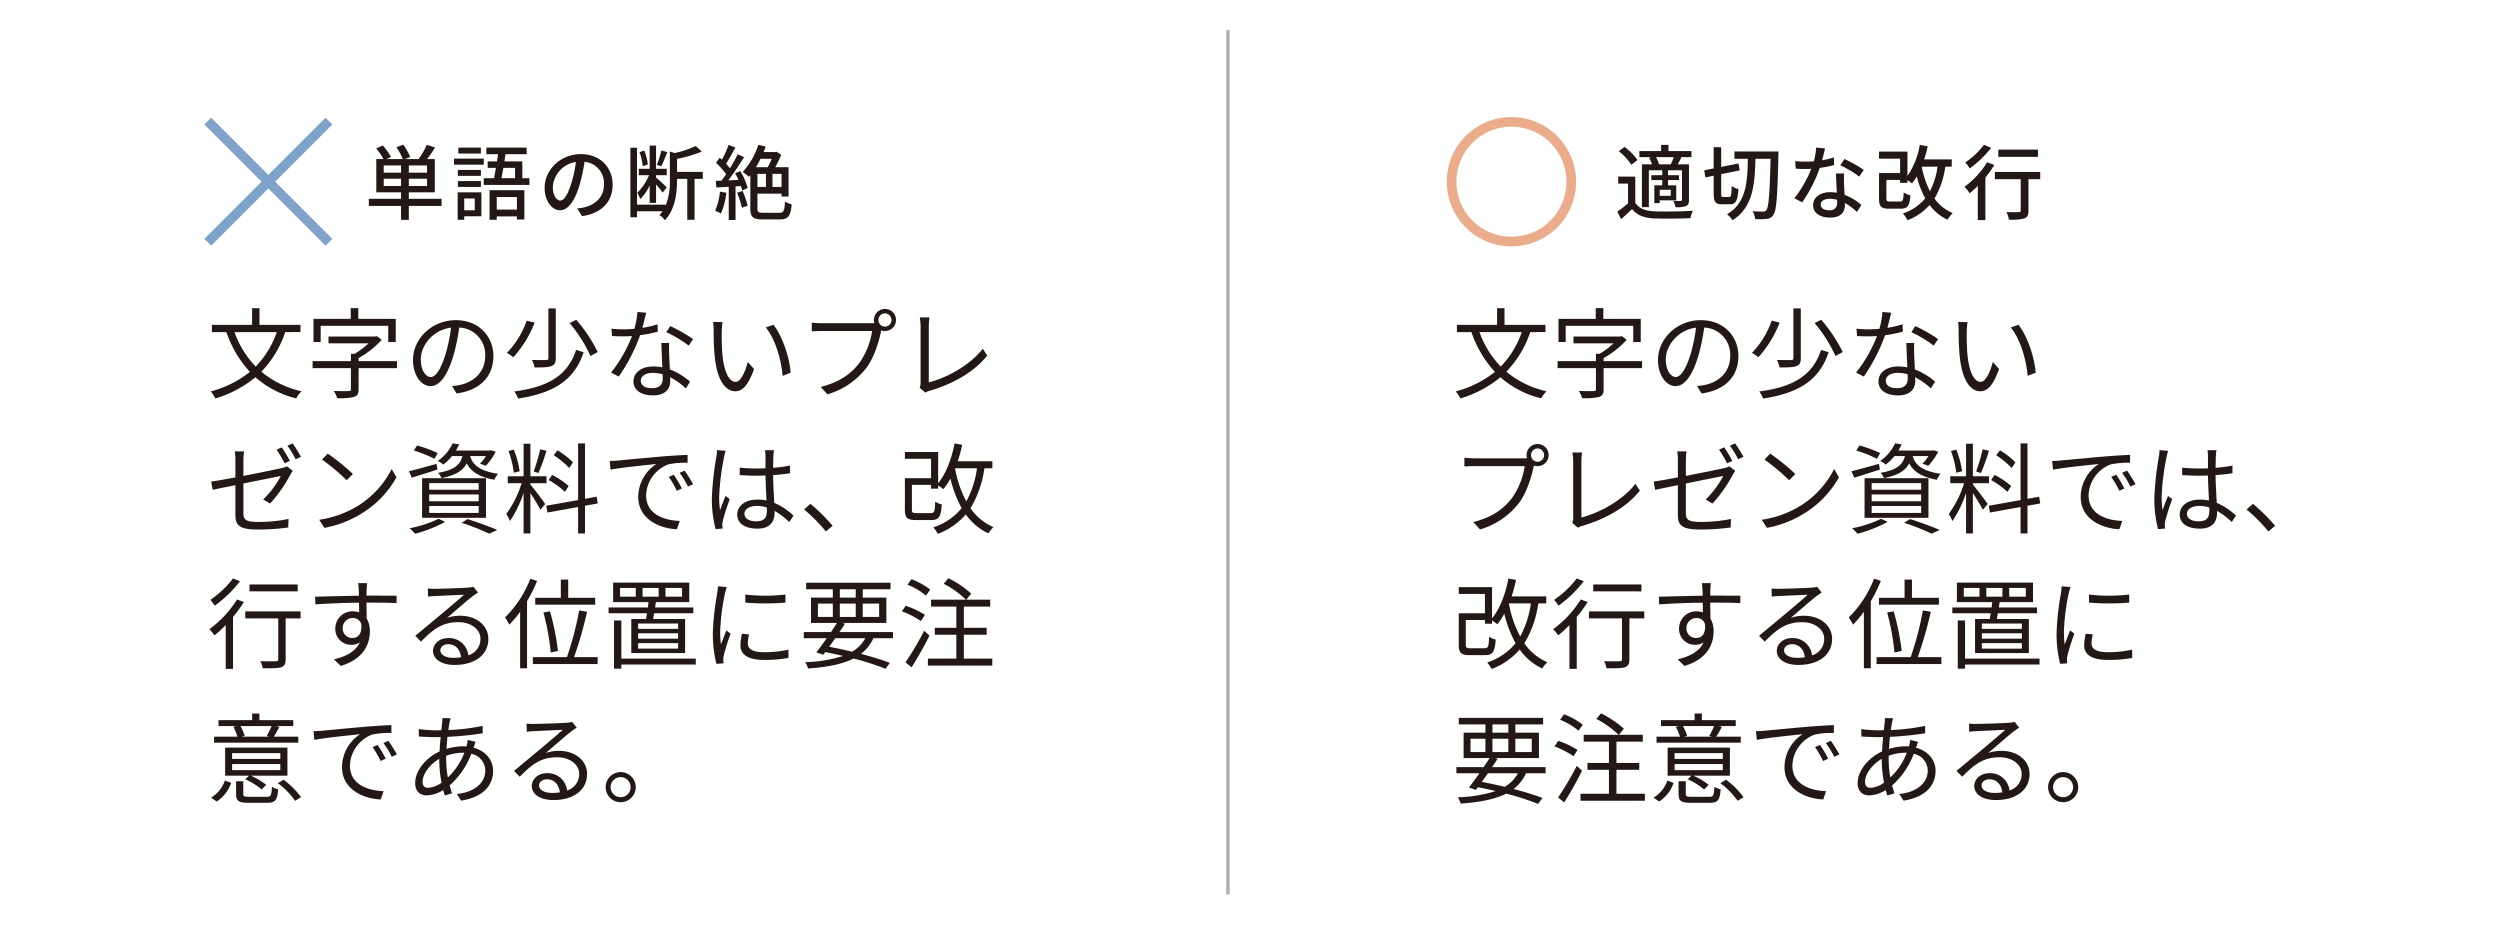 <svg id="レイヤー_1" data-name="レイヤー 1" xmlns="http://www.w3.org/2000/svg" viewBox="0 0 734.306 274.617"><defs><style>.cls-1,.cls-2,.cls-4{fill:none;}.cls-1{stroke:#adadae;}.cls-2{stroke:#7fa2cb;}.cls-2,.cls-4{stroke-miterlimit:10;stroke-width:2.835px;}.cls-3{fill:#231815;}.cls-4{stroke:#eaac8b;}</style></defs><title>yomiyasuku</title><line class="cls-1" x1="360.668" y1="8.838" x2="360.668" y2="262.715"/><line class="cls-2" x1="61.023" y1="35.564" x2="96.619" y2="71.16"/><line class="cls-2" x1="96.619" y1="35.564" x2="61.023" y2="71.16"/><path class="cls-3" d="M129.702,60.484h-9.625v4.104h-2.28V60.484h-9.457V58.395h9.457V56.5H110.524V46.73h2.112A17.256,17.256,0,0,0,110.5,43.61l1.944-.864a18.602,18.602,0,0,1,2.4,3.336L113.5,46.73h4.801A17.604,17.604,0,0,0,116.453,43.25l1.992-.768a17.671,17.671,0,0,1,2.04,3.624l-1.536.624h3.984a22.853,22.853,0,0,0,2.424-4.176l2.448.768c-.744,1.176-1.584,2.4-2.352,3.408h2.256V56.5H120.077v1.896h9.625ZM117.796,48.602h-5.088v2.112h5.088Zm0,6.024V52.491h-5.088V54.627Zm7.633-6.024H120.077v2.112h5.353Zm0,3.889H120.077V54.627h5.353Z"/><path class="cls-3" d="M142.089,48.363h-8.737V46.586h8.737Zm-.696,15.168h-5.041v1.033h-1.92V56.5h6.961Zm-.144-11.881H134.481V49.923h6.769ZM134.481,53.187h6.769V54.915H134.481Zm6.769-8.09H134.625v-1.752h6.625Zm-4.896,13.201v3.457h3.096v-3.457Zm19.153-5.951V54.314h-13.417V52.348h3.024c.192-.912.384-1.969.552-3.049h-2.424V47.402h2.736c.096-.72.216-1.439.312-2.111h-3.432V43.346h11.833V45.291h-6.216c-.096.695-.216,1.392-.312,2.111h5.256v4.945ZM143.793,55.875h10.225V64.469h-2.184v-.912H145.906V64.564h-2.112Zm2.112,2.017V61.564h5.929V57.892Zm1.944-8.593c-.192,1.104-.384,2.137-.552,3.049h3.984V49.299Z"/><path class="cls-3" d="M169.531,61.227a13.438,13.438,0,0,0,2.112-.336c3.048-.696,5.76-2.904,5.76-6.745a6.286,6.286,0,0,0-5.712-6.624,54.433,54.433,0,0,1-1.416,6.673c-1.44,4.848-3.409,7.561-5.785,7.561-2.352,0-4.512-2.664-4.512-6.625,0-5.28,4.68-9.864,10.633-9.864,5.712,0,9.337,3.984,9.337,8.977,0,4.968-3.192,8.425-9.001,9.241Zm-1.68-7.536a32.933,32.933,0,0,0,1.296-6.121,7.968,7.968,0,0,0-6.769,7.345c0,2.736,1.224,3.984,2.185,3.984C165.595,58.899,166.747,57.363,167.851,53.691Z"/><path class="cls-3" d="M206.427,52.539H204.003V64.564h-2.136V52.539h-3v.288c0,3.552-.432,8.544-3.577,11.881a4.945,4.945,0,0,0-1.608-1.536,9.869,9.869,0,0,0,.912-1.128h-7.489v1.776h-1.944V43.394h1.944V60.123h8.425v.24a18.855,18.855,0,0,0,1.224-7.561V44.498l1.44.457a30.793,30.793,0,0,0,6.168-2.064l1.8,1.632a37.828,37.828,0,0,1-7.296,2.136v3.816h7.561Zm-15.602,1.944a14.019,14.019,0,0,1-2.76,3.984,9.782,9.782,0,0,0-.888-1.824,15.801,15.801,0,0,0,3.457-5.185h-3V49.587h3.192V42.769h1.872v6.817h3.145v1.872H192.698v.695c.72.576,2.665,2.4,3.145,2.881l-1.2,1.536c-.384-.552-1.2-1.56-1.944-2.399v5.424h-1.872Zm-2.04-5.665a15.697,15.697,0,0,0-.96-4.128l1.416-.456A14.784,14.784,0,0,1,190.274,48.314ZM196.01,44.666c-.552,1.416-1.248,3.121-1.776,4.177l-1.296-.433a30.497,30.497,0,0,0,1.32-4.199Z"/><path class="cls-3" d="M213.357,56.619a22.237,22.237,0,0,1-1.608,6.121,9.394,9.394,0,0,0-1.704-.84,18.14,18.14,0,0,0,1.416-5.617Zm4.08-6.36a18.594,18.594,0,0,1,2.185,4.968l-1.632.721a9.337,9.337,0,0,0-.384-1.296l-1.56.096v9.865h-1.992V54.867c-1.32.072-2.544.145-3.624.216l-.192-1.968,1.68-.049c.432-.575.912-1.224,1.368-1.896a22.656,22.656,0,0,0-2.976-3.36l1.08-1.464c.216.168.432.36.648.552a27.731,27.731,0,0,0,1.968-4.344l1.968.768c-.84,1.607-1.848,3.456-2.712,4.776a17.312,17.312,0,0,1,1.152,1.32c.864-1.417,1.68-2.88,2.28-4.104l1.849.84c-1.344,2.185-3.072,4.801-4.633,6.816.96-.023,1.968-.072,3-.144-.312-.673-.648-1.345-.984-1.944Zm.672,5.833a27.711,27.711,0,0,1,1.512,4.344l-1.705.576a25.666,25.666,0,0,0-1.416-4.393ZM228.982,62.5c1.224,0,1.44-.576,1.584-3.312a6.481,6.481,0,0,0,1.968.84c-.312,3.385-.96,4.416-3.457,4.416h-5.088c-2.76,0-3.6-.647-3.6-3.264V51.435l-.432.504a11.688,11.688,0,0,0-1.8-1.416,22.573,22.573,0,0,0,4.608-8.018l2.136.576c-.192.528-.408,1.057-.624,1.584h3.408l.384-.119,1.392.912A31.916,31.916,0,0,1,227.71,49.107h3.913v8.616h-2.064v-.841h-7.081v4.297c0,1.104.24,1.32,1.68,1.32Zm-5.592-15.865c-.432.863-.888,1.704-1.368,2.473H225.502a26.607,26.607,0,0,0,1.176-2.473Zm-.912,8.28h2.496V51.074h-2.496Zm7.081-3.841h-2.664V54.915h2.664Z"/><path class="cls-3" d="M480.321,59.548c1.032,1.655,2.928,2.399,5.593,2.521,2.712.119,8.28.047,11.329-.168a9.705,9.705,0,0,0-.72,2.184c-2.76.12-7.849.168-10.633.072-2.976-.12-5.04-.912-6.504-2.76-1.008.983-2.064,1.943-3.24,2.976l-1.104-2.208a33.198,33.198,0,0,0,3.144-2.448V53.932h-2.88V51.867h5.016Zm-1.152-11.138a17.168,17.168,0,0,0-3.696-4.008l1.704-1.248a17.838,17.838,0,0,1,3.792,3.84Zm5.88-2.256h-3.528V44.379h6.385V42.555h2.16v1.824h6.745v1.775h-3.241l.288.072c-.36.744-.744,1.439-1.056,2.04h3.289V58.66c0,1.008-.168,1.535-.864,1.871a8.464,8.464,0,0,1-3.072.336,7.863,7.863,0,0,0-.648-1.871c.96.047,1.872.047,2.16.023.264,0,.36-.096.36-.359V50.019h-4.104v1.44h3.24v1.439h-3.24V54.435h2.424v4.416h-4.848v.816h-1.584V54.435h2.328V52.898h-3.216V51.459h3.216V50.019h-3.937V60.844h-2.04V48.267h2.952a10.562,10.562,0,0,0-.84-1.944Zm5.688,2.112a16.961,16.961,0,0,0,.888-2.112h-5.232a7.423,7.423,0,0,1,.864,2.088l-.096.024Zm0,7.489h-3.24v1.752h3.24Z"/><path class="cls-3" d="M507.907,57.867c.552,0,.648-.576.744-3.264a5.73,5.73,0,0,0,1.968.936c-.24,3.385-.768,4.465-2.496,4.465h-2.304c-1.968,0-2.472-.696-2.472-3.168V51.603l-2.424.504-.36-2.064,2.784-.576V43.227h2.208v5.809l5.064-1.033.384,2.041-5.449,1.104v5.689c0,.912.072,1.031.648,1.031ZM522.38,44.498s0,.889-.024,1.2c-.288,12.05-.552,16.153-1.464,17.378a2.484,2.484,0,0,1-1.968,1.224,19.631,19.631,0,0,1-3.408.024,5.26,5.26,0,0,0-.72-2.28c1.344.096,2.521.096,3.072.096a1.051,1.051,0,0,0,.937-.407c.696-.865,1.008-4.777,1.248-15.098h-4.44c-.168,7.512-.72,14.329-6.745,18.049a7.056,7.056,0,0,0-1.608-1.775c5.665-3.217,6-9.434,6.121-16.273h-3.936V44.498Z"/><path class="cls-3" d="M538.724,48.482a35.133,35.133,0,0,1-4.224.84,41.721,41.721,0,0,1-5.161,10.105l-2.304-1.176a34.446,34.446,0,0,0,4.969-8.665c-.576.024-1.128.048-1.704.048-.912,0-1.896-.023-2.856-.096l-.168-2.209c.936.097,2.064.145,3.024.145.792,0,1.608-.023,2.448-.096a18.932,18.932,0,0,0,.696-4.033l2.616.24c-.192.816-.504,2.137-.864,3.48A25.012,25.012,0,0,0,538.652,46.25ZM541.652,50.955a27.133,27.133,0,0,0-.024,2.784c.024.769.096,2.136.168,3.479a15.783,15.783,0,0,1,4.92,3.001l-1.272,2.04a19.009,19.009,0,0,0-3.552-2.641v.648c0,2.016-1.224,3.648-4.344,3.648-2.76,0-4.993-1.176-4.993-3.648,0-2.232,2.016-3.816,4.969-3.816a10.88,10.88,0,0,1,1.992.168c-.096-1.872-.216-4.104-.264-5.664Zm-2.064,7.729a8.029,8.029,0,0,0-2.184-.288c-1.584,0-2.616.696-2.616,1.656,0,1.008.816,1.704,2.448,1.704a2.064,2.064,0,0,0,2.376-2.232C539.612,59.283,539.612,59.019,539.588,58.684Zm6.504-6.816a30.542,30.542,0,0,0-5.544-3.312l1.2-1.848a39.142,39.142,0,0,1,5.688,3.191Z"/><path class="cls-3" d="M571.377,48.963a25.109,25.109,0,0,1-3.168,9.336,12.384,12.384,0,0,0,5.353,4.297A8.465,8.465,0,0,0,572.048,64.54a13.866,13.866,0,0,1-5.28-4.32,16.599,16.599,0,0,1-6.48,4.464,10.569,10.569,0,0,0-1.368-1.992,14.353,14.353,0,0,0,6.577-4.439,26.817,26.817,0,0,1-2.497-6.434,13.516,13.516,0,0,1-1.416,2.064,13.36,13.36,0,0,0-1.32-.984v.816h-2.16v-.863h-4.032v5.447c0,.769.168.889,1.08.889h2.952c.816,0,.96-.359,1.056-2.664a6.523,6.523,0,0,0,1.992.863c-.264,3.098-.864,3.913-2.856,3.913h-3.409c-2.328,0-2.976-.624-2.976-2.976V50.835h6.192V46.61h-6.192V44.522h8.353v7.152a22.726,22.726,0,0,0,3.625-9.12l2.328.432a37.394,37.394,0,0,1-1.056,3.84h8.113v2.137Zm-6.913,0a26.449,26.449,0,0,0,2.4,7.2,22.304,22.304,0,0,0,2.232-7.2Z"/><path class="cls-3" d="M585.773,48.459a32.468,32.468,0,0,1-2.616,3.672V64.637h-2.232V54.603a32.075,32.075,0,0,1-2.376,2.16,12.337,12.337,0,0,0-1.536-1.896,25.462,25.462,0,0,0,6.648-7.201Zm-.912-5.041a31.641,31.641,0,0,1-6.336,6.072,10.252,10.252,0,0,0-1.272-1.8,21.717,21.717,0,0,0,5.472-5.16Zm14.401,9.217h-3.457v9.241c0,1.272-.288,1.92-1.2,2.28a15.01,15.01,0,0,1-4.537.359,8.977,8.977,0,0,0-.72-2.232c1.536.049,3.145.049,3.577.024.456,0,.6-.12.6-.456V52.635h-7.585V50.499h13.321Zm-.672-6.553H586.949V43.946h11.641Z"/><circle class="cls-4" cx="443.937" cy="53.372" r="17.582" transform="translate(92.286 329.543) rotate(-45)"/><path class="cls-3" d="M83.787,97.546a31.052,31.052,0,0,1-7.02,11.632A27.853,27.853,0,0,0,88.544,114.921a9.705,9.705,0,0,0-1.537,2.088,27.91,27.91,0,0,1-11.98-6.207A33.73,33.73,0,0,1,63.25,117.038a8.722,8.722,0,0,0-1.363-2.06,31.554,31.554,0,0,0,11.516-5.743,32.895,32.895,0,0,1-6.903-11.689H62.235V95.428H74.041V90.525h2.176v4.902H88.254v2.118Zm-14.91,0a28.054,28.054,0,0,0,6.236,10.123,27.225,27.225,0,0,0,6.179-10.123Z"/><path class="cls-3" d="M116.616,108.133h-11.284v6.208c0,1.276-.348,1.914-1.363,2.263a18.72,18.72,0,0,1-4.931.348,9.267,9.267,0,0,0-.986-2.117c1.973.058,3.858.058,4.351.028.522-.028.667-.145.667-.551v-6.179H91.815v-2.06h11.255v-2.146h1.073a22.824,22.824,0,0,0,4.09-3.074h-11.748v-2.002h13.75l.464-.116,1.421,1.073a27.061,27.061,0,0,1-6.788,5.367v.898h11.284ZM94.193,100.446H92.076V93.658h10.936V90.497h2.233v3.161h10.994v6.788h-2.205V95.689H94.193Z"/><path class="cls-3" d="M132.766,113.384a18.02,18.02,0,0,0,2.466-.349c3.684-.812,7.281-3.539,7.281-8.499a7.962,7.962,0,0,0-7.629-8.325,60.701,60.701,0,0,1-1.711,8.268c-1.77,5.888-4.061,8.934-6.729,8.934-2.553,0-5.134-2.958-5.134-7.687,0-6.236,5.569-11.689,12.589-11.689,6.73,0,11.023,4.757,11.023,10.559,0,6.033-3.974,10.064-10.82,10.964Zm-1.885-9.398a46.34,46.34,0,0,0,1.595-7.745c-5.511.696-8.876,5.424-8.876,9.282,0,3.626,1.683,5.222,2.93,5.222C127.806,110.744,129.401,108.829,130.88,103.985Z"/><path class="cls-3" d="M157.038,94.761a32.684,32.684,0,0,1-6.266,10.182,10.226,10.226,0,0,0-1.885-1.276,25.654,25.654,0,0,0,5.801-9.485Zm14.388,8.702c-2.698,8.093-8.557,11.951-19.232,13.604a8.177,8.177,0,0,0-1.16-2.089c10.21-1.334,15.722-4.815,18.188-12.212Zm-8.18-12.879v14.619c0,1.335-.319,1.943-1.276,2.321-.928.377-2.523.405-4.96.405a7.45,7.45,0,0,0-.783-2.204c1.915.058,3.684.029,4.177.029.522-.029.667-.145.667-.58V90.584Zm6.004,3.336a44.864,44.864,0,0,1,6.324,9.485l-2.146,1.16a40.631,40.631,0,0,0-6.121-9.659Z"/><path class="cls-3" d="M193.203,97.4a34.065,34.065,0,0,1-5.192,1.044,51.606,51.606,0,0,1-6.266,12.154l-2.263-1.16a41.228,41.228,0,0,0,6.15-10.732q-1.262.086-2.524.087c-1.073,0-2.263-.029-3.336-.087l-.174-2.176a26.975,26.975,0,0,0,3.539.203c1.015,0,2.088-.058,3.19-.146a23.546,23.546,0,0,0,.899-4.96l2.582.232c-.29,1.044-.667,2.784-1.131,4.438a29.345,29.345,0,0,0,4.467-1.044Zm3.365,3.336a27.891,27.891,0,0,0-.029,3.104c.029,1.045.145,2.93.203,4.67a19.383,19.383,0,0,1,5.946,3.598l-1.247,1.972a20.011,20.011,0,0,0-4.612-3.277c.029.436.029.841.029,1.16,0,2.292-1.508,4.177-5.047,4.177-3.162,0-5.743-1.305-5.743-4.147,0-2.64,2.495-4.352,5.743-4.352a13.538,13.538,0,0,1,2.727.262c-.087-2.35-.232-5.164-.29-7.165Zm-1.944,9.195a10.469,10.469,0,0,0-2.9-.406c-2.118,0-3.51.957-3.51,2.263,0,1.334,1.073,2.233,3.307,2.233,2.35,0,3.133-1.306,3.133-2.727C194.653,110.918,194.653,110.454,194.624,109.932Zm7.658-8.412a34.487,34.487,0,0,0-6.556-3.945l1.131-1.798a43.352,43.352,0,0,1,6.729,3.829Z"/><path class="cls-3" d="M211.992,97.4c-.029,1.799,0,4.438.203,6.788.464,4.814,1.856,7.977,3.887,7.977,1.48,0,2.813-2.959,3.568-5.859l1.827,2.089c-1.711,4.873-3.48,6.526-5.453,6.526-2.698,0-5.308-2.698-6.091-10.152a76.067,76.067,0,0,1-.319-7.658,15.318,15.318,0,0,0-.174-2.553l2.785.059C212.108,95.311,212.021,96.646,211.992,97.4Zm20.247,12.067-2.35.928c-.493-5.163-2.233-10.849-4.96-14.213l2.262-.783C229.773,98.734,231.833,104.623,232.239,109.468Z"/><path class="cls-3" d="M255.873,94.935c.29,0,.609,0,.957-.028a3.243,3.243,0,1,1,3.104,2.32,3.503,3.503,0,0,1-1.103-.174l-.058.318c-.638,3.046-2.031,7.716-4.322,10.704a22.206,22.206,0,0,1-11.429,7.745l-1.973-2.176c5.627-1.393,8.876-3.858,11.313-6.962a22.071,22.071,0,0,0,3.8-9.456H241.311c-1.131,0-2.146.058-2.872.087V94.761a28.927,28.927,0,0,0,2.9.174Zm5.976-.957a1.957,1.957,0,0,0-1.915-1.943,1.938,1.938,0,0,0-1.915,1.943,1.915,1.915,0,1,0,3.829,0Z"/><path class="cls-3" d="M270.108,113.876a3.191,3.191,0,0,0,.29-1.421V95.863a22.38,22.38,0,0,0-.232-2.64h2.843a18.718,18.718,0,0,0-.203,2.64V112.311c5.541-1.393,12.27-5.222,15.867-9.892l1.305,2.03c-3.771,4.67-9.746,8.238-16.969,10.355a4.133,4.133,0,0,0-1.218.522Z"/><path class="cls-3" d="M71.488,139.783c4.931-.958,10.036-2.002,11.254-2.292a4.975,4.975,0,0,0,1.538-.522l1.711,1.335c-.203.318-.522.812-.726,1.16a42.035,42.035,0,0,1-5.946,8.44l-2.001-1.188a28.376,28.376,0,0,0,5.164-6.904c-.493.087-5.86,1.16-10.994,2.205v8.644c0,2.002.754,2.64,4.235,2.64a43.884,43.884,0,0,0,9.021-.87l-.087,2.495a61.969,61.969,0,0,1-9.108.608c-5.395,0-6.41-1.421-6.41-4.264v-8.76c-2.93.58-5.482,1.102-6.672,1.363l-.435-2.437c1.305-.145,4.032-.639,7.107-1.219v-4.96a16.297,16.297,0,0,0-.174-2.669H71.691a20.718,20.718,0,0,0-.203,2.669ZM83.584,136.07a35.107,35.107,0,0,0-2.35-4.004l1.538-.667a45.158,45.158,0,0,1,2.378,3.975Zm2.378-5.831a41.393,41.393,0,0,1,2.437,3.945l-1.566.696a27.279,27.279,0,0,0-2.407-3.975Z"/><path class="cls-3" d="M105.361,148.427a27.32,27.32,0,0,0,9.688-10.675l1.393,2.466a28.93,28.93,0,0,1-9.747,10.298A31.25,31.25,0,0,1,95.296,155.04l-1.538-2.378A29.957,29.957,0,0,0,105.361,148.427ZM103.65,139.231l-1.828,1.827a60.267,60.267,0,0,0-7.223-6.062l1.653-1.77A63.553,63.553,0,0,1,103.65,139.231Z"/><path class="cls-3" d="M128.473,137.927c-2.61.841-5.337,1.682-7.513,2.378l-.841-1.886c2.089-.492,5.134-1.363,8.093-2.175Zm2.292,15.373a41.336,41.336,0,0,1-8.847,3.481,16.783,16.783,0,0,0-1.596-1.625,33.228,33.228,0,0,0,8.499-2.784Zm-3.162-18.535a35,35,0,0,0-6.062-2.437l.958-1.48a37.183,37.183,0,0,1,6.062,2.233Zm-3.626,5.686h18.768V152.082H123.977Zm2.089,3.394H140.598v-1.943H126.065Zm0,3.394H140.598v-2.001H126.065Zm0,3.423H140.598v-2.03H126.065Zm6.7-16.708a15.223,15.223,0,0,1-2.582,2.523,5.471,5.471,0,0,0-1.624-1.073,12.591,12.591,0,0,0,4.38-5.192l1.943.319a18.317,18.317,0,0,1-.986,1.799h9.92l.348-.087,1.45.435a19.583,19.583,0,0,1-2.9,4.119l-1.741-.609a11.739,11.739,0,0,0,1.77-2.233h-4.641c.638,2.233,2.263,4.322,8.209,5.222a6.094,6.094,0,0,0-1.102,1.74c-4.931-.87-7.049-2.727-8.122-4.815-1.131,2.146-3.278,3.51-7.397,4.322a5.885,5.885,0,0,0-1.015-1.537c4.728-.842,6.469-2.292,7.165-4.932Zm4.583,18.507c3.133,1.015,6.584,2.263,8.702,3.22l-2.379,1.073a63.474,63.474,0,0,0-8.093-3.19Z"/><path class="cls-3" d="M155.791,142.335c.812.899,3.713,4.729,4.351,5.715l-1.421,1.683c-.522-1.073-1.886-3.307-2.93-4.932v11.893h-2.001V144.771a33.262,33.262,0,0,1-4.003,8.268,15.788,15.788,0,0,0-1.073-2.089,30.499,30.499,0,0,0,4.496-9.021h-4.061v-2.031h4.641v-9.572h2.001v9.572h4.728v2.031h-4.728Zm-4.873-3.48a28.194,28.194,0,0,0-1.566-6.41l1.566-.378a26.723,26.723,0,0,1,1.711,6.353Zm9.601-6.439a59.327,59.327,0,0,1-2.378,6.526l-1.393-.464a53.634,53.634,0,0,0,1.915-6.526Zm11.312,16.128v8.15h-2.03v-7.773l-8.992,1.624-.348-2.001,9.34-1.653V130.239h2.03v16.273l3.423-.609.319,1.973Zm-5.888-4.062a23.485,23.485,0,0,0-4.786-3.48l1.015-1.509a23.443,23.443,0,0,1,4.844,3.249Zm1.247-7.02a23.988,23.988,0,0,0-4.554-3.741l1.102-1.451a22.362,22.362,0,0,1,4.554,3.539Z"/><path class="cls-3" d="M181.628,135.258c1.886-.174,7.31-.696,12.589-1.16,3.133-.262,5.83-.406,7.745-.493v2.32a23.832,23.832,0,0,0-5.627.464,10.045,10.045,0,0,0-6.555,9.079c0,5.599,5.221,7.368,9.891,7.542l-.841,2.437c-5.308-.231-11.371-3.074-11.371-9.485a11.613,11.613,0,0,1,5.337-9.688c-2.523.29-10.355,1.045-13.459,1.683l-.261-2.553C180.178,135.374,181.078,135.315,181.628,135.258Zm18.652,8.209-1.48.696a26.869,26.869,0,0,0-2.378-4.09l1.479-.639A34.399,34.399,0,0,1,200.28,143.467Zm3.307-1.247-1.508.695a25.85,25.85,0,0,0-2.466-4.031l1.451-.667A43.886,43.886,0,0,1,203.587,142.22Z"/><path class="cls-3" d="M213.152,132.415a13.534,13.534,0,0,0-.493,1.943,70.561,70.561,0,0,0-1.421,11.574,25.379,25.379,0,0,0,.261,3.916c.464-1.306,1.131-3.018,1.624-4.178l1.218.957a62.092,62.092,0,0,0-2.03,6.353,4.948,4.948,0,0,0-.145,1.276c0,.29.058.696.087.986l-2.06.174a34.703,34.703,0,0,1-1.102-9.107,89.515,89.515,0,0,1,1.305-12.067,12.64,12.64,0,0,0,.203-2.03Zm18.68,20.914a21.809,21.809,0,0,0-4.322-3.278v.522c0,2.379-1.103,4.699-4.989,4.699-3.858,0-5.976-1.596-5.976-4.148,0-2.407,2.146-4.38,5.917-4.38a12.762,12.762,0,0,1,2.669.262c-.087-2.205-.261-4.961-.29-7.339-.928.028-1.828.058-2.756.058-1.625,0-3.133-.087-4.815-.174v-2.205a44.719,44.719,0,0,0,4.874.262c.899,0,1.798-.029,2.698-.059V133.981a11.688,11.688,0,0,0-.146-1.74h2.64a16.231,16.231,0,0,0-.174,1.711c-.029.783-.058,2.118-.087,3.452a36.728,36.728,0,0,0,4.96-.667V139c-1.566.261-3.249.435-4.96.551.029,2.872.232,5.743.348,8.15a19.605,19.605,0,0,1,5.656,3.742Zm-6.613-4.264a8.976,8.976,0,0,0-2.93-.465c-2.146,0-3.626.957-3.626,2.292,0,1.421,1.393,2.233,3.452,2.233,2.437,0,3.133-1.189,3.133-3.104C225.248,149.761,225.248,149.413,225.219,149.065Z"/><path class="cls-3" d="M242.587,156.113a46.628,46.628,0,0,0-6.411-6.468l1.886-1.654a54.459,54.459,0,0,1,6.498,6.44Z"/><path class="cls-3" d="M289.137,137.549a30.421,30.421,0,0,1-4.09,11.719,15.807,15.807,0,0,0,6.759,5.569,9.401,9.401,0,0,0-1.508,1.828,16.894,16.894,0,0,1-6.614-5.569,20.44,20.44,0,0,1-8.238,5.714,11.197,11.197,0,0,0-1.305-1.914,17.82,17.82,0,0,0,8.325-5.656,34.382,34.382,0,0,1-3.307-8.674,21.212,21.212,0,0,1-2.031,3.104c-.348-.262-1.044-.755-1.566-1.103v.957H273.473V142.423h-5.627v7.223c0,.928.232,1.073,1.421,1.073H273.357c1.073,0,1.247-.465,1.334-3.395a5.894,5.894,0,0,0,1.944.842c-.261,3.654-.871,4.583-3.104,4.583H269.064c-2.553,0-3.278-.609-3.278-3.075v-9.224h7.687V134.765h-7.687v-2.002h9.775v9.167c2.32-2.843,3.945-7.136,4.815-11.69l2.233.406a40.812,40.812,0,0,1-1.305,4.844h10.182v2.06Zm-8.615.059a32.985,32.985,0,0,0,3.307,9.659,28.574,28.574,0,0,0,3.133-9.718h-6.411Z"/><path class="cls-3" d="M71.633,176.829a36.593,36.593,0,0,1-3.191,4.38v15.258H66.296V183.587a34.035,34.035,0,0,1-3.278,3.017,20.712,20.712,0,0,0-1.508-1.798,31.609,31.609,0,0,0,8.122-8.731ZM70.502,170.708a35.66,35.66,0,0,1-7.426,7.194,18.73,18.73,0,0,0-1.276-1.712,28.792,28.792,0,0,0,6.643-6.295ZM88.283,181.643H83.903V193.624c0,1.334-.319,2.001-1.276,2.35-.986.318-2.611.318-5.454.318a7.664,7.664,0,0,0-.696-2.088c2.06.058,3.974.058,4.525.028.551-.028.725-.145.725-.638V181.643H72.039v-2.06H88.283Zm-.841-7.947H73.287V171.665H87.442Z"/><path class="cls-3" d="M107.653,177.003c0,1.624.029,3.394.058,4.699a7.014,7.014,0,0,1,.928,3.684c0,3.887-1.886,8.209-8.557,10.21l-2.001-1.943c3.771-.87,6.439-2.437,7.629-4.989a4.126,4.126,0,0,1-2.466.726,4.627,4.627,0,0,1-4.757-4.815,5.05,5.05,0,0,1,5.076-5.018,5.757,5.757,0,0,1,1.914.318c0-.841,0-1.856-.029-2.843-4.351.029-9.224.232-12.821.493l-.058-2.262c3.19-.059,8.586-.232,12.85-.29,0-.812-.029-1.48-.058-1.886-.029-.609-.116-1.45-.174-1.799h2.64l-.145,1.799c0,.435-.029,1.103-.029,1.856h.435c3.481,0,7.02.029,8.412.029l-.029,2.175c-1.624-.087-4.235-.145-8.441-.145Zm-1.538,6.294a2.549,2.549,0,0,0-2.552-1.77,2.918,2.918,0,0,0-2.901,3.018,2.762,2.762,0,0,0,2.93,2.842C105.274,187.387,106.377,186.023,106.115,183.297Z"/><path class="cls-3" d="M140.395,174.044c-.522.348-1.16.783-1.595,1.103-1.421,1.073-5.279,4.467-7.484,6.323a12.195,12.195,0,0,1,3.887-.609c4.786,0,8.238,2.901,8.238,6.788,0,4.641-3.858,7.657-9.92,7.657-3.916,0-6.324-1.74-6.324-4.118,0-1.973,1.77-3.771,4.438-3.771a5.672,5.672,0,0,1,5.917,5.076,5.009,5.009,0,0,0,3.568-4.873c0-2.813-2.842-4.873-6.468-4.873-4.728,0-7.339,2.001-10.994,5.714l-1.683-1.711c2.379-1.973,6.062-5.047,7.745-6.439,1.595-1.334,5.163-4.352,6.584-5.627-1.508.058-7.165.318-8.644.405a13.84,13.84,0,0,0-1.943.175l-.058-2.408a16.326,16.326,0,0,0,2.03.087c1.479,0,8.296-.203,9.805-.348a10.286,10.286,0,0,0,1.566-.232Zm-4.96,19c-.261-2.263-1.625-3.829-3.8-3.829-1.306,0-2.292.783-2.292,1.77,0,1.421,1.653,2.233,3.8,2.233A14.243,14.243,0,0,0,135.435,193.044Z"/><path class="cls-3" d="M157.763,170.621a43.941,43.941,0,0,1-2.958,5.976v19.695H152.774V179.7a29.911,29.911,0,0,1-3.191,3.771,18.232,18.232,0,0,0-1.248-2.118,31.867,31.867,0,0,0,7.426-11.37ZM175.544,193.015v2.03H156.516V193.015H166.523a95.727,95.727,0,0,0,3.597-13.721l2.321.406a121.379,121.379,0,0,1-3.829,13.314ZM164.725,175.581v-5.337H166.9V175.581h7.919v2.031H157.212V175.581Zm-2.959,16.07a71.708,71.708,0,0,0-2.146-11.748l1.915-.348a73.641,73.641,0,0,1,2.35,11.632Z"/><path class="cls-3" d="M189.751,181.817c.087-.521.203-1.102.29-1.682H178.757v-1.712H190.302c.058-.521.116-1.073.174-1.566H180.091v-5.743h22.364v5.743h-9.804c-.087.493-.145,1.045-.232,1.566h11.226v1.712H192.129c-.087.608-.203,1.16-.291,1.682h9.398v10.008h-15.809V181.817Zm14.62,13.373H182.499v1.218h-2.146V182.253h2.146v11.196h21.871Zm-17.636-22.51h-4.612v2.582h4.612Zm12.444,10.472H187.43v1.566h11.748Zm0,2.843H187.43v1.595h11.748Zm0,2.9H187.43v1.624h11.748Zm-10.442-13.633h4.728v-2.582h-4.728Zm6.729,0h4.874v-2.582h-4.874Z"/><path class="cls-3" d="M213.471,172.42c-.174.493-.435,1.421-.551,1.943a66.076,66.076,0,0,0-1.393,10.993,30.035,30.035,0,0,0,.232,3.945c.493-1.306,1.131-2.988,1.596-4.119l1.247.929a62.294,62.294,0,0,0-2.03,6.439,7.123,7.123,0,0,0-.145,1.276l.087,1.015-2.088.145a35.966,35.966,0,0,1-1.044-9.225,79.768,79.768,0,0,1,1.276-11.516,17.213,17.213,0,0,0,.203-2.03Zm6.556,13.923a10.656,10.656,0,0,0-.377,2.64c0,1.306.87,2.582,4.815,2.582a31.21,31.21,0,0,0,7.107-.755l.029,2.438a38.209,38.209,0,0,1-7.165.58c-4.815,0-6.962-1.596-6.962-4.293a16.642,16.642,0,0,1,.464-3.395ZM218.896,174.624a50.189,50.189,0,0,0,11.806,0v2.379a72.727,72.727,0,0,1-11.777,0Z"/><path class="cls-3" d="M256.54,187.445a11.932,11.932,0,0,1-3.655,4.612c3.307.87,6.266,1.798,8.499,2.64l-1.305,1.74a78.192,78.192,0,0,0-9.369-3.017c-3.249,1.653-7.658,2.523-13.373,2.93a6.378,6.378,0,0,0-.841-1.856,39.83,39.83,0,0,0,11.139-1.828c-1.683-.405-3.452-.783-5.222-1.131l-.609.783L239.774,191.622c.899-1.131,1.972-2.64,3.075-4.177h-6.759v-1.799h8.006c.609-.928,1.218-1.827,1.74-2.668h-7.628v-7.455h6.41v-2.437h-7.832v-1.915h24.772v1.915h-8.151v2.437h6.933v7.455h-12.938l.783.203c-.493.782-1.044,1.624-1.624,2.465h15.722v1.799Zm-16.302-6.236h4.38v-3.916h-4.38Zm5.105,6.236c-.609.87-1.219,1.74-1.799,2.523,2.292.436,4.583.929,6.759,1.45a10.343,10.343,0,0,0,3.858-3.974Zm1.334-11.922h4.67v-2.437h-4.67Zm4.67,5.686v-3.916h-4.67v3.916Zm2.059-3.916v3.916h4.815v-3.916Z"/><path class="cls-3" d="M270.485,182.427a25.111,25.111,0,0,0-5.598-2.871l1.131-1.625a24.417,24.417,0,0,1,5.656,2.669Zm2.524,4.265c-1.508,3.045-3.539,6.613-5.25,9.311L265.96,194.552a86.408,86.408,0,0,0,5.482-9.282Zm-1.044-11.748a20.019,20.019,0,0,0-5.424-3.22l1.16-1.596a20.588,20.588,0,0,1,5.512,3.046Zm19.493,18.506v2.06H272.544v-2.06h8.354v-7.02h-6.323v-2.03h6.323V178.163H273.473v-2.03h10.24a27.587,27.587,0,0,0-6.527-4.671l1.393-1.624a29.95,29.95,0,0,1,6.701,4.525l-1.451,1.77h7.02V178.163h-7.745v6.236h6.701v2.03h-6.701v7.02Z"/><path class="cls-3" d="M62.003,234.295a9.607,9.607,0,0,0,4.061-5.019l1.827.667a10.592,10.592,0,0,1-4.235,5.482Zm25.613-16.157H62.873v-1.77H69.748a14.194,14.194,0,0,0-1.218-2.872l.986-.231h-5.337v-1.74h9.892V209.58h2.117v1.944h9.95v1.74H80.973l1.103.231c-.551,1.045-1.131,2.06-1.653,2.872h7.193Zm-3.19,9.688H73.635a19.434,19.434,0,0,1,4.554,2.697l-1.334,1.363a19.962,19.962,0,0,0-4.815-2.987l1.103-1.073h-7.02v-8.238H84.425Zm-2.089-6.614H68.181v1.712H82.336Zm0,3.22H68.181v1.77H82.336Zm-4.032,9.602c1.247,0,1.421-.348,1.566-2.93a6.687,6.687,0,0,0,1.828.726c-.203,3.22-.871,3.974-3.191,3.974H73.025c-2.901,0-3.684-.522-3.684-2.61v-3.713H71.459v3.713c0,.696.232.841,1.741.841Zm-7.687-20.769a12.479,12.479,0,0,1,1.248,2.871l-.841.232h8.064l-.725-.203a30.037,30.037,0,0,0,1.421-2.9Zm12.647,15.751a23.385,23.385,0,0,1,5.164,5.134l-1.741,1.073a22.366,22.366,0,0,0-5.076-5.192Z"/><path class="cls-3" d="M94.628,214.628c1.886-.174,7.31-.696,12.589-1.16,3.133-.262,5.83-.406,7.745-.493v2.32a23.832,23.832,0,0,0-5.627.464,10.045,10.045,0,0,0-6.555,9.079c0,5.599,5.221,7.368,9.891,7.542l-.841,2.437c-5.308-.231-11.371-3.074-11.371-9.485a11.613,11.613,0,0,1,5.337-9.688c-2.523.29-10.355,1.045-13.459,1.683l-.261-2.553C93.178,214.744,94.078,214.685,94.628,214.628Zm18.652,8.209-1.48.696a26.869,26.869,0,0,0-2.378-4.09l1.479-.639A34.4,34.4,0,0,1,113.28,222.837Zm3.307-1.247-1.508.695a25.85,25.85,0,0,0-2.466-4.031l1.451-.667A43.889,43.889,0,0,1,116.587,221.59Z"/><path class="cls-3" d="M139.089,219.617c3.597.957,5.743,3.626,5.743,6.787,0,4.119-2.727,7.716-9.398,8.761l-1.248-1.943c5.164-.552,8.354-3.221,8.354-6.934a5.072,5.072,0,0,0-4.119-4.873,23.318,23.318,0,0,1-6.353,9.282c.232.812.464,1.596.696,2.321l-2.117.638c-.145-.493-.319-1.016-.464-1.596a9.623,9.623,0,0,1-4.815,1.566c-1.943,0-3.423-1.16-3.423-3.626,0-3.684,3.22-7.483,7.165-9.282.058-1.45.203-2.9.319-4.234-.609.029-1.189.029-1.741.029-1.247,0-3.48-.116-4.641-.175l-.058-2.175a46.452,46.452,0,0,0,4.728.348c.638,0,1.276,0,1.915-.029.087-.841.174-1.595.232-2.204a12.252,12.252,0,0,0,.087-1.363l2.437.058a10.418,10.418,0,0,0-.348,1.276q-.174.914-.348,2.176a60.02,60.02,0,0,0,10.065-1.219l.029,2.176a98.3,98.3,0,0,1-10.355,1.044c-.116,1.103-.203,2.321-.29,3.539a17.102,17.102,0,0,1,4.815-.754c.348,0,.696,0,1.044.029l.087-.262a10.321,10.321,0,0,0,.29-1.653l2.321.58c-.174.377-.406,1.16-.581,1.596ZM129.024,222.894c-2.785,1.596-4.902,4.438-4.902,6.759,0,1.16.551,1.74,1.625,1.74a7.269,7.269,0,0,0,3.945-1.508,34.556,34.556,0,0,1-.667-6.498Zm6.904-1.798a14.311,14.311,0,0,0-4.874.898v1.132a30.088,30.088,0,0,0,.493,5.221,19.583,19.583,0,0,0,4.844-7.251Z"/><path class="cls-3" d="M169.395,213.728c-.522.348-1.16.783-1.595,1.103-1.421,1.073-5.279,4.467-7.484,6.323a12.195,12.195,0,0,1,3.887-.609c4.786,0,8.238,2.901,8.238,6.788,0,4.641-3.858,7.657-9.92,7.657-3.916,0-6.324-1.74-6.324-4.118,0-1.973,1.77-3.771,4.438-3.771a5.672,5.672,0,0,1,5.917,5.076,5.009,5.009,0,0,0,3.568-4.873c0-2.813-2.842-4.873-6.468-4.873-4.728,0-7.339,2.001-10.994,5.714l-1.683-1.711c2.379-1.973,6.062-5.047,7.745-6.439,1.595-1.334,5.163-4.352,6.584-5.628-1.508.059-7.165.319-8.644.406a13.84,13.84,0,0,0-1.943.175l-.058-2.408a16.326,16.326,0,0,0,2.03.087c1.479,0,8.296-.203,9.805-.348a10.286,10.286,0,0,0,1.566-.232Zm-4.96,19c-.261-2.263-1.625-3.829-3.8-3.829-1.306,0-2.292.783-2.292,1.77,0,1.421,1.653,2.233,3.8,2.233A14.243,14.243,0,0,0,164.435,232.728Z"/><path class="cls-3" d="M186.734,231.19a4.424,4.424,0,1,1-4.438-4.409A4.439,4.439,0,0,1,186.734,231.19Zm-1.508,0a2.922,2.922,0,0,0-2.93-2.93,2.944,2.944,0,0,0,0,5.889A2.91,2.91,0,0,0,185.226,231.19Z"/><path class="cls-3" d="M449.474,97.546a31.052,31.052,0,0,1-7.02,11.632,27.853,27.853,0,0,0,11.777,5.743,9.705,9.705,0,0,0-1.537,2.088,27.91,27.91,0,0,1-11.98-6.207,33.73,33.73,0,0,1-11.777,6.236,8.723,8.723,0,0,0-1.363-2.06,31.554,31.554,0,0,0,11.516-5.743,32.895,32.895,0,0,1-6.903-11.689h-4.264V95.428h11.806V90.525h2.176v4.902h12.038v2.118Zm-14.91,0a28.054,28.054,0,0,0,6.236,10.123,27.225,27.225,0,0,0,6.179-10.123Z"/><path class="cls-3" d="M482.302,108.133H471.019v6.208c0,1.276-.348,1.914-1.363,2.263a18.72,18.72,0,0,1-4.931.348,9.267,9.267,0,0,0-.986-2.117c1.973.058,3.858.058,4.351.028.522-.028.667-.145.667-.551v-6.179H457.502v-2.06h11.255v-2.146h1.073a22.824,22.824,0,0,0,4.09-3.074H462.171v-2.002h13.75l.464-.116,1.421,1.073a27.062,27.062,0,0,1-6.788,5.367v.898h11.284Zm-22.422-7.687h-2.117V93.658h10.936V90.497h2.233v3.161h10.994v6.788h-2.205V95.689H459.88Z"/><path class="cls-3" d="M498.452,113.384a18.019,18.019,0,0,0,2.466-.349c3.684-.812,7.281-3.539,7.281-8.499a7.962,7.962,0,0,0-7.629-8.325,60.702,60.702,0,0,1-1.711,8.268c-1.77,5.888-4.061,8.934-6.729,8.934-2.553,0-5.134-2.958-5.134-7.687,0-6.236,5.569-11.689,12.589-11.689,6.73,0,11.023,4.757,11.023,10.559,0,6.033-3.974,10.064-10.82,10.964Zm-1.885-9.398a46.34,46.34,0,0,0,1.595-7.745c-5.511.696-8.876,5.424-8.876,9.282,0,3.626,1.683,5.222,2.93,5.222C493.492,110.744,495.087,108.829,496.567,103.985Z"/><path class="cls-3" d="M522.724,94.761a32.684,32.684,0,0,1-6.266,10.182,10.226,10.226,0,0,0-1.885-1.276,25.654,25.654,0,0,0,5.801-9.485Zm14.388,8.702c-2.698,8.093-8.557,11.951-19.232,13.604a8.177,8.177,0,0,0-1.16-2.089c10.21-1.334,15.722-4.815,18.188-12.212Zm-8.18-12.879v14.619c0,1.335-.319,1.943-1.276,2.321-.928.377-2.523.405-4.96.405a7.45,7.45,0,0,0-.783-2.204c1.915.058,3.684.029,4.177.029.522-.029.667-.145.667-.58V90.584Zm6.004,3.336a44.864,44.864,0,0,1,6.324,9.485l-2.146,1.16a40.63,40.63,0,0,0-6.121-9.659Z"/><path class="cls-3" d="M558.889,97.4a34.065,34.065,0,0,1-5.192,1.044,51.607,51.607,0,0,1-6.266,12.154l-2.263-1.16A41.228,41.228,0,0,0,551.318,98.706q-1.262.086-2.524.087c-1.073,0-2.263-.029-3.336-.087l-.174-2.176a26.975,26.975,0,0,0,3.539.203c1.015,0,2.088-.058,3.19-.146a23.547,23.547,0,0,0,.899-4.96l2.582.232c-.29,1.044-.667,2.784-1.131,4.438a29.345,29.345,0,0,0,4.467-1.044Zm3.365,3.336a27.894,27.894,0,0,0-.029,3.104c.029,1.045.145,2.93.203,4.67a19.383,19.383,0,0,1,5.946,3.598l-1.247,1.972a20.011,20.011,0,0,0-4.612-3.277c.029.436.029.841.029,1.16,0,2.292-1.508,4.177-5.047,4.177-3.162,0-5.743-1.305-5.743-4.147,0-2.64,2.495-4.352,5.743-4.352a13.538,13.538,0,0,1,2.727.262c-.087-2.35-.232-5.164-.29-7.165Zm-1.944,9.195a10.469,10.469,0,0,0-2.9-.406c-2.118,0-3.51.957-3.51,2.263,0,1.334,1.073,2.233,3.307,2.233,2.35,0,3.133-1.306,3.133-2.727C560.339,110.918,560.339,110.454,560.31,109.932Zm7.658-8.412a34.486,34.486,0,0,0-6.556-3.945l1.131-1.798a43.351,43.351,0,0,1,6.729,3.829Z"/><path class="cls-3" d="M577.679,97.4c-.029,1.799,0,4.438.203,6.788.464,4.814,1.856,7.977,3.887,7.977,1.479,0,2.813-2.959,3.568-5.859l1.827,2.089c-1.711,4.873-3.48,6.526-5.453,6.526-2.698,0-5.308-2.698-6.091-10.152a76.067,76.067,0,0,1-.319-7.658,15.318,15.318,0,0,0-.174-2.553l2.785.059C577.794,95.311,577.708,96.646,577.679,97.4Zm20.247,12.067-2.35.928c-.493-5.163-2.233-10.849-4.96-14.213l2.262-.783C595.46,98.734,597.519,104.623,597.925,109.468Z"/><path class="cls-3" d="M447.559,134.619c.29,0,.609,0,.957-.028a3.243,3.243,0,1,1,3.104,2.32,3.532,3.532,0,0,1-1.103-.174l-.058.318c-.638,3.046-2.031,7.716-4.322,10.704a22.206,22.206,0,0,1-11.429,7.745l-1.973-2.176c5.627-1.393,8.876-3.858,11.313-6.962a22.071,22.071,0,0,0,3.8-9.456H432.998c-1.131,0-2.146.058-2.872.087v-2.553a28.927,28.927,0,0,0,2.9.174Zm5.976-.957a1.957,1.957,0,0,0-1.915-1.943,1.938,1.938,0,0,0-1.915,1.943,1.915,1.915,0,1,0,3.829,0Z"/><path class="cls-3" d="M461.794,153.561a3.198,3.198,0,0,0,.29-1.422V135.548a22.378,22.378,0,0,0-.232-2.64h2.843a18.716,18.716,0,0,0-.203,2.64v16.447c5.541-1.393,12.27-5.222,15.867-9.892l1.305,2.03c-3.771,4.67-9.746,8.238-16.969,10.355a4.133,4.133,0,0,0-1.218.522Z"/><path class="cls-3" d="M495.175,139.783c4.931-.958,10.036-2.002,11.254-2.292a4.975,4.975,0,0,0,1.538-.522l1.711,1.335c-.203.318-.522.812-.726,1.16a42.034,42.034,0,0,1-5.946,8.44l-2.001-1.188a28.375,28.375,0,0,0,5.164-6.904c-.493.087-5.86,1.16-10.994,2.205v8.644c0,2.002.754,2.64,4.235,2.64a43.884,43.884,0,0,0,9.021-.87l-.087,2.495a61.969,61.969,0,0,1-9.108.608c-5.395,0-6.41-1.421-6.41-4.264v-8.76c-2.93.58-5.482,1.102-6.672,1.363l-.435-2.437c1.305-.145,4.032-.639,7.107-1.219v-4.96a16.297,16.297,0,0,0-.174-2.669h2.727a20.718,20.718,0,0,0-.203,2.669Zm12.096-3.713a35.107,35.107,0,0,0-2.35-4.004l1.538-.667A45.158,45.158,0,0,1,508.837,135.374Zm2.378-5.831a41.393,41.393,0,0,1,2.437,3.945l-1.566.696a27.28,27.28,0,0,0-2.407-3.975Z"/><path class="cls-3" d="M529.048,148.427a27.32,27.32,0,0,0,9.688-10.675l1.393,2.466a28.93,28.93,0,0,1-9.747,10.298A31.25,31.25,0,0,1,518.982,155.04l-1.538-2.378A29.957,29.957,0,0,0,529.048,148.427Zm-1.711-9.195-1.828,1.827a60.267,60.267,0,0,0-7.223-6.062l1.653-1.77A63.552,63.552,0,0,1,527.336,139.231Z"/><path class="cls-3" d="M552.159,137.927c-2.61.841-5.337,1.682-7.513,2.378l-.841-1.886c2.089-.492,5.134-1.363,8.093-2.175Zm2.292,15.373a41.336,41.336,0,0,1-8.847,3.481,16.782,16.782,0,0,0-1.596-1.625,33.228,33.228,0,0,0,8.499-2.784Zm-3.162-18.535a35.001,35.001,0,0,0-6.062-2.437l.958-1.48a37.182,37.182,0,0,1,6.062,2.233Zm-3.626,5.686h18.768V152.082H547.663Zm2.089,3.394h14.532v-1.943H549.752Zm0,3.394h14.532v-2.001H549.752Zm0,3.423h14.532v-2.03H549.752Zm6.7-16.708a15.223,15.223,0,0,1-2.582,2.523,5.471,5.471,0,0,0-1.624-1.073,12.591,12.591,0,0,0,4.38-5.192l1.943.319a18.317,18.317,0,0,1-.986,1.799H567.504l.348-.087,1.45.435a19.583,19.583,0,0,1-2.9,4.119l-1.741-.609a11.74,11.74,0,0,0,1.77-2.233h-4.641c.638,2.233,2.263,4.322,8.209,5.222a6.093,6.093,0,0,0-1.102,1.74c-4.931-.87-7.049-2.727-8.122-4.815-1.131,2.146-3.278,3.51-7.397,4.322a5.885,5.885,0,0,0-1.015-1.537c4.728-.842,6.469-2.292,7.165-4.932Zm4.583,18.507c3.133,1.015,6.584,2.263,8.702,3.22l-2.379,1.073a63.473,63.473,0,0,0-8.093-3.19Z"/><path class="cls-3" d="M579.477,142.335c.812.899,3.713,4.729,4.351,5.715l-1.421,1.683c-.522-1.073-1.886-3.307-2.93-4.932v11.893h-2.001V144.771a33.262,33.262,0,0,1-4.003,8.268,15.788,15.788,0,0,0-1.073-2.089,30.498,30.498,0,0,0,4.496-9.021h-4.061v-2.031h4.641v-9.572h2.001v9.572h4.728v2.031h-4.728Zm-4.873-3.48a28.194,28.194,0,0,0-1.566-6.41l1.566-.378a26.723,26.723,0,0,1,1.711,6.353Zm9.601-6.439a59.325,59.325,0,0,1-2.378,6.526l-1.393-.464a53.632,53.632,0,0,0,1.915-6.526Zm11.312,16.128v8.15h-2.03v-7.773l-8.992,1.624-.348-2.001,9.34-1.653V130.239h2.03v16.273l3.423-.609.319,1.973Zm-5.888-4.062a23.486,23.486,0,0,0-4.786-3.48l1.015-1.509a23.442,23.442,0,0,1,4.844,3.249Zm1.247-7.02a23.988,23.988,0,0,0-4.554-3.741l1.102-1.451a22.363,22.363,0,0,1,4.554,3.539Z"/><path class="cls-3" d="M605.315,135.258c1.886-.174,7.31-.696,12.589-1.16,3.133-.262,5.83-.406,7.745-.493v2.32a23.831,23.831,0,0,0-5.627.464,10.045,10.045,0,0,0-6.555,9.079c0,5.599,5.221,7.368,9.891,7.542l-.841,2.437c-5.308-.231-11.371-3.074-11.371-9.485a11.613,11.613,0,0,1,5.337-9.688c-2.523.29-10.355,1.045-13.459,1.683l-.261-2.553C603.865,135.374,604.764,135.315,605.315,135.258Zm18.652,8.209-1.479.696a26.868,26.868,0,0,0-2.378-4.09l1.479-.639A34.399,34.399,0,0,1,623.967,143.467Zm3.307-1.247-1.508.695a25.85,25.85,0,0,0-2.466-4.031l1.451-.667A43.886,43.886,0,0,1,627.273,142.22Z"/><path class="cls-3" d="M636.839,132.415a13.533,13.533,0,0,0-.493,1.943,70.561,70.561,0,0,0-1.421,11.574,25.379,25.379,0,0,0,.261,3.916c.464-1.306,1.131-3.018,1.624-4.178l1.218.957a62.094,62.094,0,0,0-2.03,6.353,4.948,4.948,0,0,0-.145,1.276c0,.29.058.696.087.986l-2.06.174a34.703,34.703,0,0,1-1.102-9.107,89.517,89.517,0,0,1,1.305-12.067,12.64,12.64,0,0,0,.203-2.03Zm18.68,20.914a21.809,21.809,0,0,0-4.322-3.278v.522c0,2.379-1.103,4.699-4.989,4.699-3.858,0-5.976-1.596-5.976-4.148,0-2.407,2.146-4.38,5.917-4.38a12.762,12.762,0,0,1,2.669.262c-.087-2.205-.261-4.961-.29-7.339-.928.028-1.828.058-2.756.058-1.625,0-3.133-.087-4.815-.174v-2.205a44.719,44.719,0,0,0,4.874.262c.899,0,1.798-.029,2.698-.059V133.981a11.686,11.686,0,0,0-.146-1.74H651.023a16.234,16.234,0,0,0-.174,1.711c-.029.783-.058,2.118-.087,3.452a36.728,36.728,0,0,0,4.96-.667V139c-1.566.261-3.249.435-4.96.551.029,2.872.232,5.743.348,8.15a19.605,19.605,0,0,1,5.656,3.742Zm-6.613-4.264a8.976,8.976,0,0,0-2.93-.465c-2.146,0-3.626.957-3.626,2.292,0,1.421,1.393,2.233,3.452,2.233,2.437,0,3.133-1.189,3.133-3.104C648.935,149.761,648.935,149.413,648.906,149.065Z"/><path class="cls-3" d="M666.274,156.113a46.628,46.628,0,0,0-6.411-6.468l1.886-1.654a54.458,54.458,0,0,1,6.498,6.44Z"/><path class="cls-3" d="M451.823,177.234a30.421,30.421,0,0,1-4.09,11.719,15.807,15.807,0,0,0,6.759,5.569,9.401,9.401,0,0,0-1.508,1.828,16.894,16.894,0,0,1-6.614-5.569,20.44,20.44,0,0,1-8.238,5.714,11.197,11.197,0,0,0-1.305-1.914,17.819,17.819,0,0,0,8.325-5.656,34.382,34.382,0,0,1-3.307-8.674,21.213,21.213,0,0,1-2.031,3.104c-.348-.262-1.044-.755-1.566-1.103v.957h-2.089v-1.102h-5.627V189.331c0,.928.232,1.073,1.421,1.073h4.09c1.073,0,1.247-.465,1.334-3.395a5.894,5.894,0,0,0,1.944.842c-.261,3.654-.871,4.583-3.104,4.583h-4.467c-2.553,0-3.278-.609-3.278-3.075v-9.224h7.687v-5.686H428.473v-2.002h9.775v9.167c2.32-2.843,3.945-7.136,4.815-11.69l2.233.406a40.808,40.808,0,0,1-1.305,4.844h10.182v2.06Zm-8.615.059a32.985,32.985,0,0,0,3.307,9.659,28.574,28.574,0,0,0,3.133-9.718h-6.411Z"/><path class="cls-3" d="M466.32,176.829a36.594,36.594,0,0,1-3.191,4.38v15.258h-2.146V183.587a34.034,34.034,0,0,1-3.278,3.017,20.71,20.71,0,0,0-1.508-1.798,31.609,31.609,0,0,0,8.122-8.731Zm-1.131-6.121a35.659,35.659,0,0,1-7.426,7.194,18.732,18.732,0,0,0-1.276-1.712,28.792,28.792,0,0,0,6.643-6.295Zm17.781,10.936H478.589V193.624c0,1.334-.319,2.001-1.276,2.35-.986.318-2.611.318-5.454.318a7.665,7.665,0,0,0-.696-2.088c2.06.058,3.974.058,4.525.028.551-.028.725-.145.725-.638V181.643h-9.688v-2.06h16.244Zm-.841-7.947H467.973V171.665h14.155Z"/><path class="cls-3" d="M502.339,177.003c0,1.624.029,3.394.058,4.699a7.014,7.014,0,0,1,.928,3.684c0,3.887-1.886,8.209-8.557,10.21l-2.001-1.943c3.771-.87,6.439-2.437,7.629-4.989a4.126,4.126,0,0,1-2.466.726,4.627,4.627,0,0,1-4.757-4.815,5.05,5.05,0,0,1,5.076-5.018,5.757,5.757,0,0,1,1.914.318c0-.841,0-1.856-.029-2.843-4.351.029-9.224.232-12.821.493l-.058-2.262c3.19-.059,8.586-.232,12.85-.29,0-.812-.029-1.48-.058-1.886-.029-.609-.116-1.45-.174-1.799h2.64l-.145,1.799c0,.435-.029,1.103-.029,1.856h.435c3.481,0,7.02.029,8.412.029l-.029,2.175c-1.624-.087-4.235-.145-8.441-.145Zm-1.538,6.294a2.549,2.549,0,0,0-2.552-1.77,2.918,2.918,0,0,0-2.901,3.018,2.762,2.762,0,0,0,2.93,2.842C499.961,187.387,501.063,186.023,500.802,183.297Z"/><path class="cls-3" d="M535.081,174.044c-.522.348-1.16.783-1.595,1.103-1.421,1.073-5.279,4.467-7.484,6.323a12.195,12.195,0,0,1,3.887-.609c4.786,0,8.238,2.901,8.238,6.788,0,4.641-3.858,7.657-9.92,7.657-3.916,0-6.324-1.74-6.324-4.118,0-1.973,1.77-3.771,4.438-3.771a5.672,5.672,0,0,1,5.917,5.076,5.009,5.009,0,0,0,3.568-4.873c0-2.813-2.842-4.873-6.468-4.873-4.728,0-7.339,2.001-10.994,5.714l-1.683-1.711c2.379-1.973,6.062-5.047,7.745-6.439,1.595-1.334,5.163-4.352,6.584-5.627-1.508.058-7.165.318-8.644.405a13.84,13.84,0,0,0-1.943.175l-.058-2.408a16.325,16.325,0,0,0,2.03.087c1.479,0,8.296-.203,9.805-.348a10.285,10.285,0,0,0,1.566-.232Zm-4.96,19c-.261-2.263-1.625-3.829-3.8-3.829-1.306,0-2.292.783-2.292,1.77,0,1.421,1.653,2.233,3.8,2.233A14.243,14.243,0,0,0,530.121,193.044Z"/><path class="cls-3" d="M552.449,170.621a43.942,43.942,0,0,1-2.958,5.976v19.695h-2.03V179.7a29.91,29.91,0,0,1-3.191,3.771,18.232,18.232,0,0,0-1.248-2.118,31.867,31.867,0,0,0,7.426-11.37Zm17.781,22.394v2.03H551.202V193.015h10.007a95.728,95.728,0,0,0,3.597-13.721l2.321.406a121.377,121.377,0,0,1-3.829,13.314ZM559.411,175.581v-5.337h2.175V175.581h7.919v2.031H551.898V175.581Zm-2.959,16.07a71.709,71.709,0,0,0-2.146-11.748l1.915-.348a73.641,73.641,0,0,1,2.35,11.632Z"/><path class="cls-3" d="M584.437,181.817c.087-.521.203-1.102.29-1.682H573.443v-1.712h11.545c.058-.521.116-1.073.174-1.566H574.778v-5.743h22.364v5.743h-9.804c-.087.493-.145,1.045-.232,1.566h11.226v1.712H586.816c-.087.608-.203,1.16-.291,1.682h9.398v10.008H580.115V181.817Zm14.62,13.373H577.186v1.218h-2.146V182.253h2.146v11.196h21.871Zm-17.636-22.51h-4.612v2.582h4.612Zm12.444,10.472H582.117v1.566H593.864Zm0,2.843H582.117v1.595H593.864Zm0,2.9H582.117v1.624H593.864Zm-10.442-13.633h4.728v-2.582h-4.728Zm6.729,0H595.025v-2.582h-4.874Z"/><path class="cls-3" d="M608.158,172.42c-.174.493-.435,1.421-.551,1.943a66.076,66.076,0,0,0-1.393,10.993,30.035,30.035,0,0,0,.232,3.945c.493-1.306,1.131-2.988,1.596-4.119l1.247.929a62.295,62.295,0,0,0-2.03,6.439,7.123,7.123,0,0,0-.145,1.276l.087,1.015-2.088.145a35.965,35.965,0,0,1-1.044-9.225,79.77,79.77,0,0,1,1.276-11.516,17.211,17.211,0,0,0,.203-2.03Zm6.556,13.923a10.656,10.656,0,0,0-.377,2.64c0,1.306.87,2.582,4.815,2.582a31.21,31.21,0,0,0,7.107-.755l.029,2.438a38.209,38.209,0,0,1-7.165.58c-4.815,0-6.962-1.596-6.962-4.293a16.642,16.642,0,0,1,.464-3.395ZM613.582,174.624a50.189,50.189,0,0,0,11.806,0v2.379a72.727,72.727,0,0,1-11.777,0Z"/><path class="cls-3" d="M448.226,227.13a11.932,11.932,0,0,1-3.655,4.612c3.307.87,6.266,1.798,8.499,2.64l-1.305,1.74a78.191,78.191,0,0,0-9.369-3.017c-3.249,1.653-7.658,2.523-13.373,2.93a6.378,6.378,0,0,0-.841-1.856,39.83,39.83,0,0,0,11.139-1.828c-1.683-.405-3.452-.783-5.222-1.131l-.609.783-2.03-.696c.899-1.131,1.972-2.64,3.075-4.177h-6.759V225.331h8.006c.609-.928,1.218-1.827,1.74-2.668h-7.628V215.208h6.41v-2.437H428.473v-1.915h24.772v1.915H445.093V215.208h6.933V222.663h-12.938l.783.203c-.493.783-1.044,1.624-1.624,2.465h15.722v1.799Zm-16.302-6.236h4.38v-3.916h-4.38Zm5.105,6.236c-.609.87-1.219,1.74-1.799,2.523,2.292.436,4.583.929,6.759,1.45a10.343,10.343,0,0,0,3.858-3.974Zm1.334-11.922h4.67v-2.437h-4.67Zm4.67,5.686v-3.916h-4.67v3.916Zm2.059-3.916v3.916h4.815v-3.916Z"/><path class="cls-3" d="M462.171,222.111a25.111,25.111,0,0,0-5.598-2.871l1.131-1.625a24.417,24.417,0,0,1,5.656,2.669Zm2.524,4.265c-1.508,3.045-3.539,6.613-5.25,9.311l-1.798-1.45a86.41,86.41,0,0,0,5.482-9.282Zm-1.044-11.748a20.019,20.019,0,0,0-5.424-3.22l1.16-1.596a20.588,20.588,0,0,1,5.512,3.046Zm19.493,18.506v2.06H464.231v-2.06h8.354v-7.02h-6.323v-2.03H472.585v-6.236h-7.426v-2.03H475.399a27.559,27.559,0,0,0-6.527-4.671l1.393-1.624a29.949,29.949,0,0,1,6.701,4.525l-1.451,1.77h7.02v2.03h-7.745v6.236h6.701v2.03h-6.701v7.02Z"/><path class="cls-3" d="M485.69,234.295a9.607,9.607,0,0,0,4.061-5.019l1.827.667a10.592,10.592,0,0,1-4.235,5.482Zm25.613-16.157H486.56v-1.77h6.875a14.193,14.193,0,0,0-1.218-2.872l.986-.231h-5.337v-1.74h9.892V209.58h2.117v1.944h9.95v1.74h-5.164l1.103.231c-.551,1.045-1.131,2.06-1.653,2.872h7.193Zm-3.19,9.688H497.321a19.434,19.434,0,0,1,4.554,2.697l-1.334,1.363a19.962,19.962,0,0,0-4.815-2.987l1.103-1.073h-7.02v-8.238h18.304Zm-2.089-6.614H491.868v1.712H506.023Zm0,3.22H491.868v1.77H506.023Zm-4.032,9.602c1.247,0,1.421-.348,1.566-2.93a6.687,6.687,0,0,0,1.828.726c-.203,3.22-.871,3.974-3.191,3.974H496.712c-2.901,0-3.684-.522-3.684-2.61v-3.713h2.118v3.713c0,.696.232.841,1.741.841Zm-7.687-20.769a12.478,12.478,0,0,1,1.248,2.871l-.841.232h8.064l-.725-.203a30.037,30.037,0,0,0,1.421-2.9Zm12.647,15.751a23.385,23.385,0,0,1,5.164,5.134l-1.741,1.073a22.366,22.366,0,0,0-5.076-5.192Z"/><path class="cls-3" d="M518.315,214.628c1.886-.174,7.31-.696,12.589-1.16,3.133-.262,5.83-.406,7.745-.493v2.32a23.831,23.831,0,0,0-5.627.464,10.045,10.045,0,0,0-6.555,9.079c0,5.599,5.221,7.368,9.891,7.542l-.841,2.437c-5.308-.231-11.371-3.074-11.371-9.485a11.613,11.613,0,0,1,5.337-9.688c-2.523.29-10.355,1.045-13.459,1.683l-.261-2.553C516.865,214.744,517.764,214.685,518.315,214.628Zm18.652,8.209-1.479.696a26.869,26.869,0,0,0-2.378-4.09l1.479-.639A34.4,34.4,0,0,1,536.967,222.837Zm3.307-1.247-1.508.695a25.85,25.85,0,0,0-2.466-4.031l1.451-.667A43.889,43.889,0,0,1,540.273,221.59Z"/><path class="cls-3" d="M562.776,219.617c3.597.957,5.743,3.626,5.743,6.787,0,4.119-2.727,7.716-9.398,8.761l-1.248-1.943c5.164-.552,8.354-3.221,8.354-6.934a5.072,5.072,0,0,0-4.119-4.873,23.317,23.317,0,0,1-6.353,9.282c.232.812.464,1.596.696,2.321l-2.117.638c-.145-.493-.319-1.016-.464-1.596a9.623,9.623,0,0,1-4.815,1.566c-1.943,0-3.423-1.16-3.423-3.626,0-3.684,3.22-7.483,7.165-9.282.058-1.45.203-2.9.319-4.234-.609.029-1.189.029-1.741.029-1.247,0-3.48-.116-4.641-.175l-.058-2.175a46.452,46.452,0,0,0,4.728.348c.638,0,1.276,0,1.915-.029.087-.841.174-1.595.232-2.204a12.25,12.25,0,0,0,.087-1.363l2.437.058a10.418,10.418,0,0,0-.348,1.276q-.174.914-.348,2.176a60.019,60.019,0,0,0,10.065-1.219l.029,2.176a98.301,98.301,0,0,1-10.355,1.044c-.116,1.103-.203,2.321-.29,3.539a17.102,17.102,0,0,1,4.815-.754c.348,0,.696,0,1.044.029l.087-.262a10.321,10.321,0,0,0,.29-1.653l2.321.58c-.174.377-.406,1.16-.581,1.596Zm-10.065,3.277c-2.785,1.596-4.902,4.438-4.902,6.759,0,1.16.551,1.74,1.625,1.74a7.269,7.269,0,0,0,3.945-1.508,34.556,34.556,0,0,1-.667-6.498Zm6.904-1.798a14.311,14.311,0,0,0-4.874.898v1.132a30.088,30.088,0,0,0,.493,5.221,19.583,19.583,0,0,0,4.844-7.251Z"/><path class="cls-3" d="M593.081,213.728c-.522.348-1.16.783-1.595,1.103-1.421,1.073-5.279,4.467-7.484,6.323a12.195,12.195,0,0,1,3.887-.609c4.786,0,8.238,2.901,8.238,6.788,0,4.641-3.858,7.657-9.92,7.657-3.916,0-6.324-1.74-6.324-4.118,0-1.973,1.77-3.771,4.438-3.771a5.672,5.672,0,0,1,5.917,5.076,5.009,5.009,0,0,0,3.568-4.873c0-2.813-2.842-4.873-6.468-4.873-4.728,0-7.339,2.001-10.994,5.714l-1.683-1.711c2.379-1.973,6.062-5.047,7.745-6.439,1.595-1.334,5.163-4.352,6.584-5.628-1.508.059-7.165.319-8.644.406a13.84,13.84,0,0,0-1.943.175l-.058-2.408a16.325,16.325,0,0,0,2.03.087c1.479,0,8.296-.203,9.805-.348a10.285,10.285,0,0,0,1.566-.232Zm-4.96,19c-.261-2.263-1.625-3.829-3.8-3.829-1.306,0-2.292.783-2.292,1.77,0,1.421,1.653,2.233,3.8,2.233A14.243,14.243,0,0,0,588.121,232.728Z"/><path class="cls-3" d="M610.42,231.19a4.424,4.424,0,1,1-4.438-4.409A4.439,4.439,0,0,1,610.42,231.19Zm-1.508,0a2.922,2.922,0,0,0-2.93-2.93,2.944,2.944,0,0,0,0,5.889A2.91,2.91,0,0,0,608.912,231.19Z"/></svg>